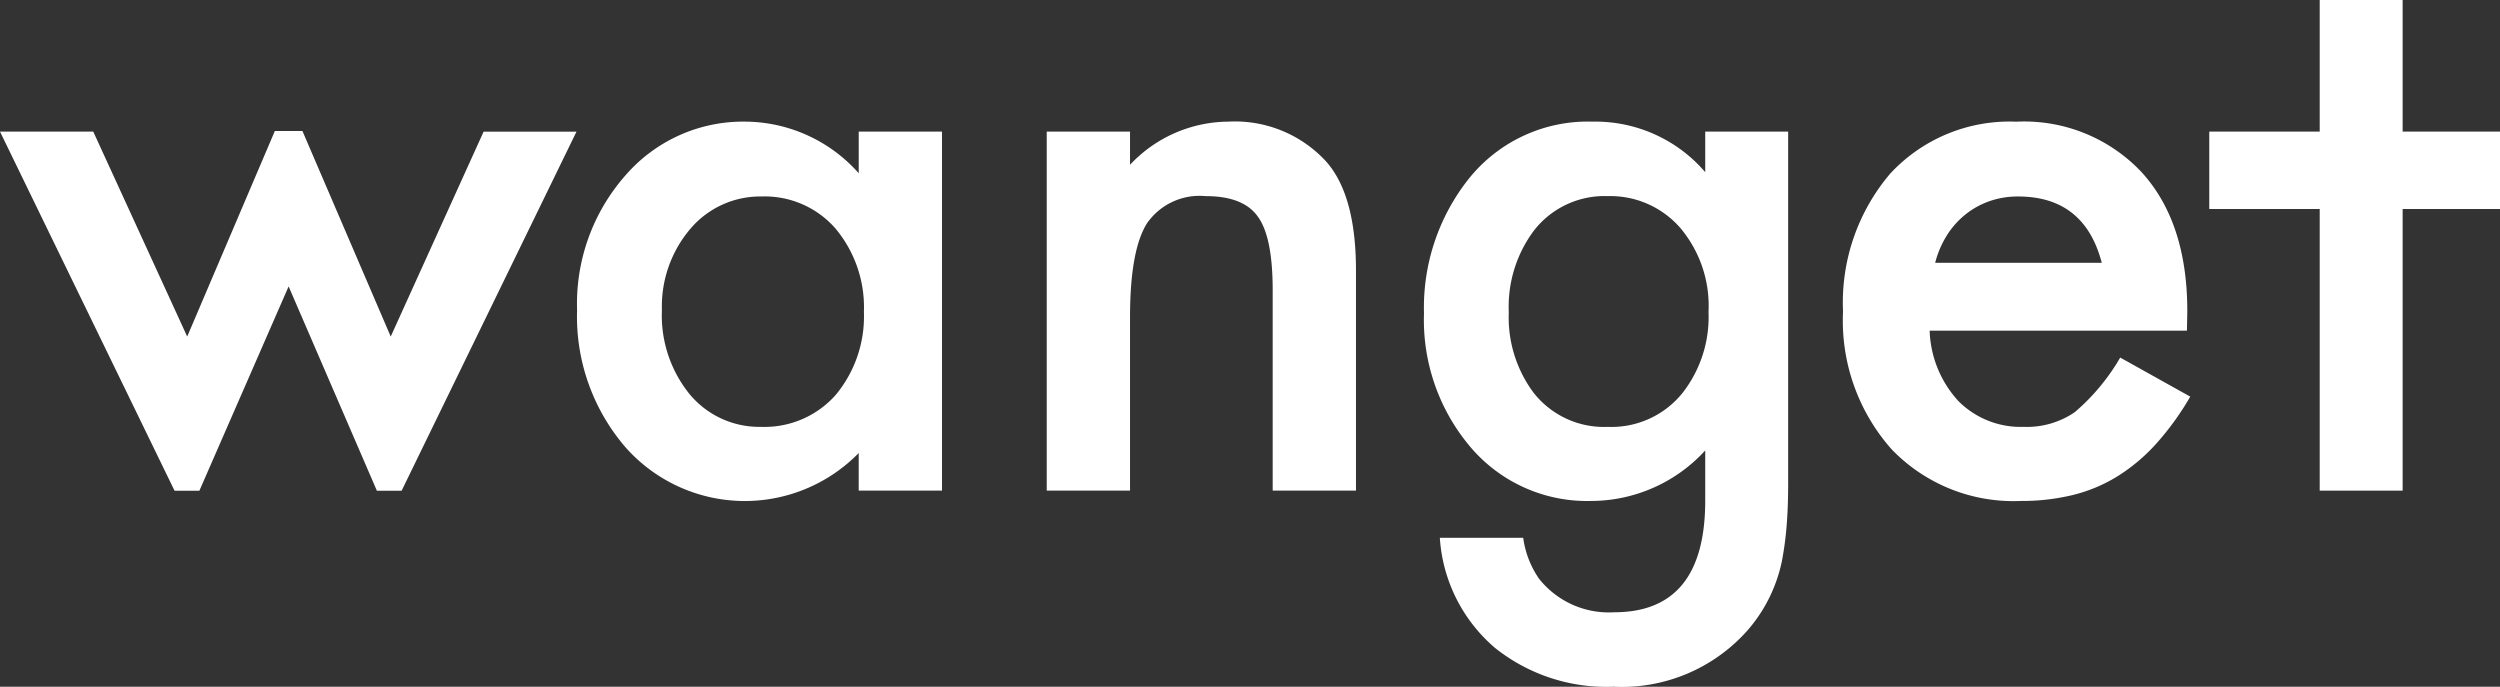 <svg xmlns="http://www.w3.org/2000/svg" xmlns:xlink="http://www.w3.org/1999/xlink" width="163" height="44.774" viewBox="0 0 163 44.774">
  <rect x="0" y="0" width="163" height="44.774" fill="#333333" stroke="none"/>
  <defs>
    <clipPath id="clip-path">
      <rect id="矩形_90" data-name="矩形 90" width="163" height="44.774" fill="none"/>
    </clipPath>
  </defs>
  <g id="组_78" data-name="组 78" transform="translate(0 0)">
    <g id="组_77" data-name="组 77" transform="translate(0 0)" clip-path="url(#clip-path)">
      <path id="路径_259" data-name="路径 259" d="M43.241,8.609A9.956,9.956,0,0,0,35.91,5.244a10.152,10.152,0,0,0-7.883,3.509,12.65,12.65,0,0,0-3.149,8.773,13.046,13.046,0,0,0,3.149,8.94,10.382,10.382,0,0,0,15.213.384V29.3h5.431V5.894H43.241ZM41.727,23.077a6.2,6.2,0,0,1-4.855,2.067,5.9,5.9,0,0,1-4.663-2.139,8.156,8.156,0,0,1-1.8-5.479,7.8,7.8,0,0,1,1.85-5.289,5.978,5.978,0,0,1,4.663-2.114,6.118,6.118,0,0,1,4.806,2.092,8.01,8.01,0,0,1,1.851,5.431,8.007,8.007,0,0,1-1.851,5.431" transform="translate(12.748 2.687)" fill="#fff"/>
      <path id="路径_260" data-name="路径 260" d="M56.949,5.244a8.866,8.866,0,0,0-6.393,2.812V5.893H45.125V29.3h5.431v-11.3q0-4.374,1.106-6.128A4.173,4.173,0,0,1,55.483,10.1q2.475,0,3.412,1.346.962,1.323.962,4.782V29.3h5.431V14.954q0-4.95-1.971-7.139a8.075,8.075,0,0,0-6.369-2.571" transform="translate(23.122 2.687)" fill="#fff"/>
      <path id="路径_261" data-name="路径 261" d="M79.726,8.538a9.434,9.434,0,0,0-7.353-3.294,9.933,9.933,0,0,0-8.123,3.8,13.5,13.5,0,0,0-2.861,8.7,12.816,12.816,0,0,0,3.076,8.77A9.97,9.97,0,0,0,72.3,29.975a10.1,10.1,0,0,0,7.426-3.292v3.268q0,7.282-5.936,7.282a5.808,5.808,0,0,1-4.9-2.187,6.15,6.15,0,0,1-1.033-2.668H62.422a10.306,10.306,0,0,0,3.606,7.185,11.635,11.635,0,0,0,7.713,2.524,10.95,10.95,0,0,0,8.725-3.654,9.92,9.92,0,0,0,2.26-4.542,20.761,20.761,0,0,0,.3-2.222q.109-1.264.107-2.92V5.894H79.726ZM78.284,22.885a5.94,5.94,0,0,1-4.9,2.26,5.833,5.833,0,0,1-4.855-2.234,8.211,8.211,0,0,1-1.611-5.24,8.287,8.287,0,0,1,1.611-5.287A5.822,5.822,0,0,1,73.381,10.1a6.043,6.043,0,0,1,4.735,2.092,7.889,7.889,0,0,1,1.825,5.455,8.052,8.052,0,0,1-1.658,5.239" transform="translate(31.455 2.687)" fill="#fff"/>
      <path id="路径_262" data-name="路径 262" d="M94.57,24.182a5.528,5.528,0,0,1-3.339.962,5.723,5.723,0,0,1-4.256-1.682,7.12,7.12,0,0,1-1.874-4.59h16.775L101.9,17.6q0-5.792-2.978-9.059a10.517,10.517,0,0,0-8.173-3.294A10.605,10.605,0,0,0,82.53,8.633a12.963,12.963,0,0,0-3.076,8.99,12.626,12.626,0,0,0,3.171,8.988,11.026,11.026,0,0,0,8.412,3.365,14.136,14.136,0,0,0,3.389-.386,10.143,10.143,0,0,0,2.908-1.213,11.9,11.9,0,0,0,2.523-2.116,18.294,18.294,0,0,0,2.235-3.088l-4.566-2.547a13.711,13.711,0,0,1-2.957,3.556M86.231,12.647a5.48,5.48,0,0,1,1.214-1.358,5.292,5.292,0,0,1,1.574-.865,5.572,5.572,0,0,1,1.848-.3q4.328,0,5.457,4.325H85.461a6.283,6.283,0,0,1,.77-1.8" transform="translate(40.712 2.687)" fill="#fff"/>
      <path id="路径_263" data-name="路径 263" d="M107.851,8.58V0h-5.407V8.58h-7.2v5.047h7.2V31.989h5.407V13.627H114.2V8.58Z" transform="translate(48.801 0)" fill="#fff"/>
      <path id="路径_264" data-name="路径 264" d="M18.818,15.78,24.572,29.1h1.614l11.4-23.409H31.531L25.475,19.049l-5.756-13.4h-1.8l-5.714,13.4L6.08,5.687H0L11.38,29.1H13Z" transform="translate(0 2.894)" fill="#fff"/>
    </g>
  </g>
</svg>
